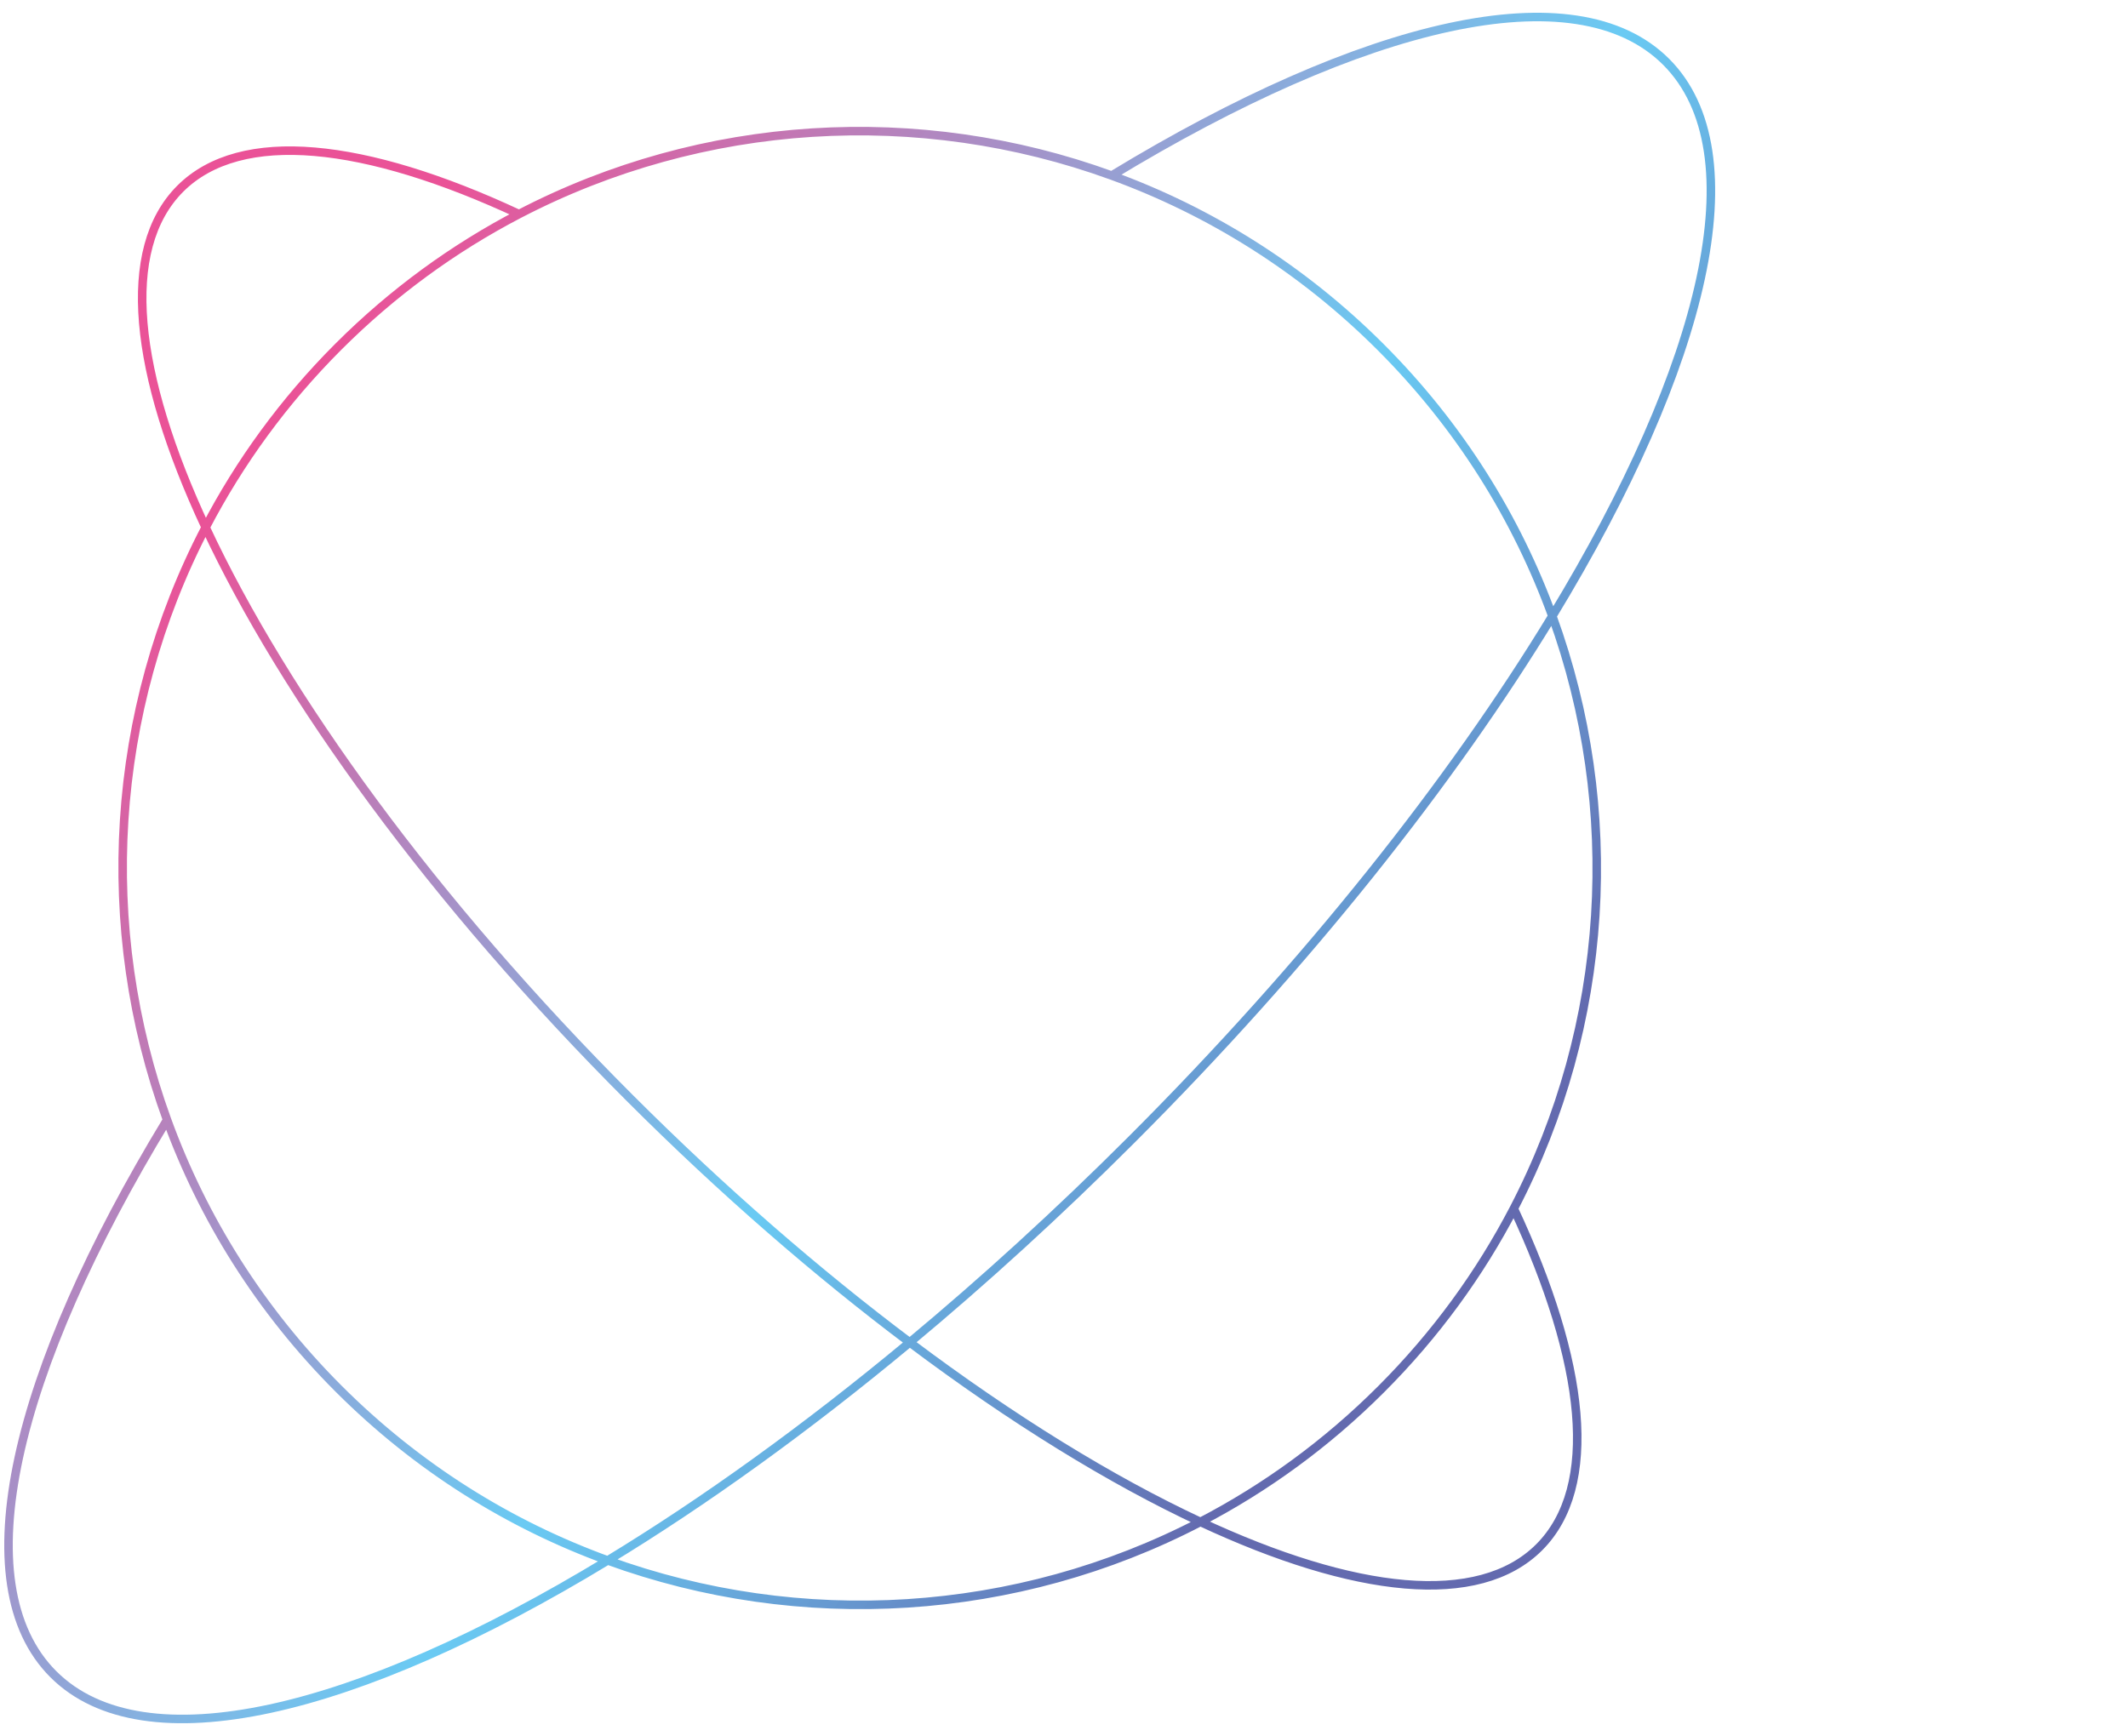 <svg width="250" height="204" viewBox="0 0 250 204" fill="none" xmlns="http://www.w3.org/2000/svg">
<path d="M130.605 20.629C142.136 24.824 152.955 31.546 162.205 40.795C171.454 50.045 178.177 60.864 182.371 72.395M130.605 20.629C160.186 2.651 185.087 -3.387 195.737 7.263C206.386 17.913 200.349 42.815 182.371 72.395M130.605 20.629C107.968 12.394 82.591 13.903 60.975 25.157M182.371 72.395C170.58 91.794 153.653 113.206 132.93 133.93C124.3 142.559 115.551 150.531 106.878 157.747M182.371 72.395C190.606 95.032 189.097 120.409 177.843 142.025M141.025 178.843C148.667 174.864 155.839 169.668 162.253 163.253C168.668 156.839 173.864 149.667 177.843 142.025M141.025 178.843C159.122 187.29 173.712 188.938 180.824 181.824C187.938 174.712 186.29 160.122 177.843 142.025M141.025 178.843C130.56 173.958 118.921 166.8 106.878 157.747M141.025 178.843C119.409 190.097 94.032 191.606 71.395 183.371M106.878 157.747C96.053 149.61 84.901 139.943 73.979 129.021C50.906 105.948 33.432 81.847 24.157 61.975M106.878 157.747C94.723 167.86 82.716 176.49 71.395 183.371M19.629 131.605C23.824 143.136 30.546 153.955 39.795 163.205C49.045 172.454 59.864 179.177 71.395 183.371M19.629 131.605C1.651 161.186 -4.387 186.087 6.263 196.737C16.913 207.386 41.815 201.349 71.395 183.371M19.629 131.605C11.394 108.968 12.903 83.591 24.157 61.975M24.157 61.975C15.71 43.878 14.063 29.288 21.175 22.175C28.288 15.063 42.878 16.71 60.975 25.157M24.157 61.975C28.136 54.334 33.332 47.162 39.747 40.747C46.162 34.332 53.334 29.136 60.975 25.157" stroke="url(#paint0_linear_1_7)"/>
<defs>
<linearGradient id="paint0_linear_1_7" x1="41.702" y1="36.302" x2="202.371" y2="154.358" gradientUnits="userSpaceOnUse">
<stop stop-color="#EA5297"/>
<stop offset="0.505" stop-color="#5BC5F2" stop-opacity="0.91"/>
<stop offset="0.829" stop-color="#636AAF"/>
</linearGradient>
</defs>
</svg>
